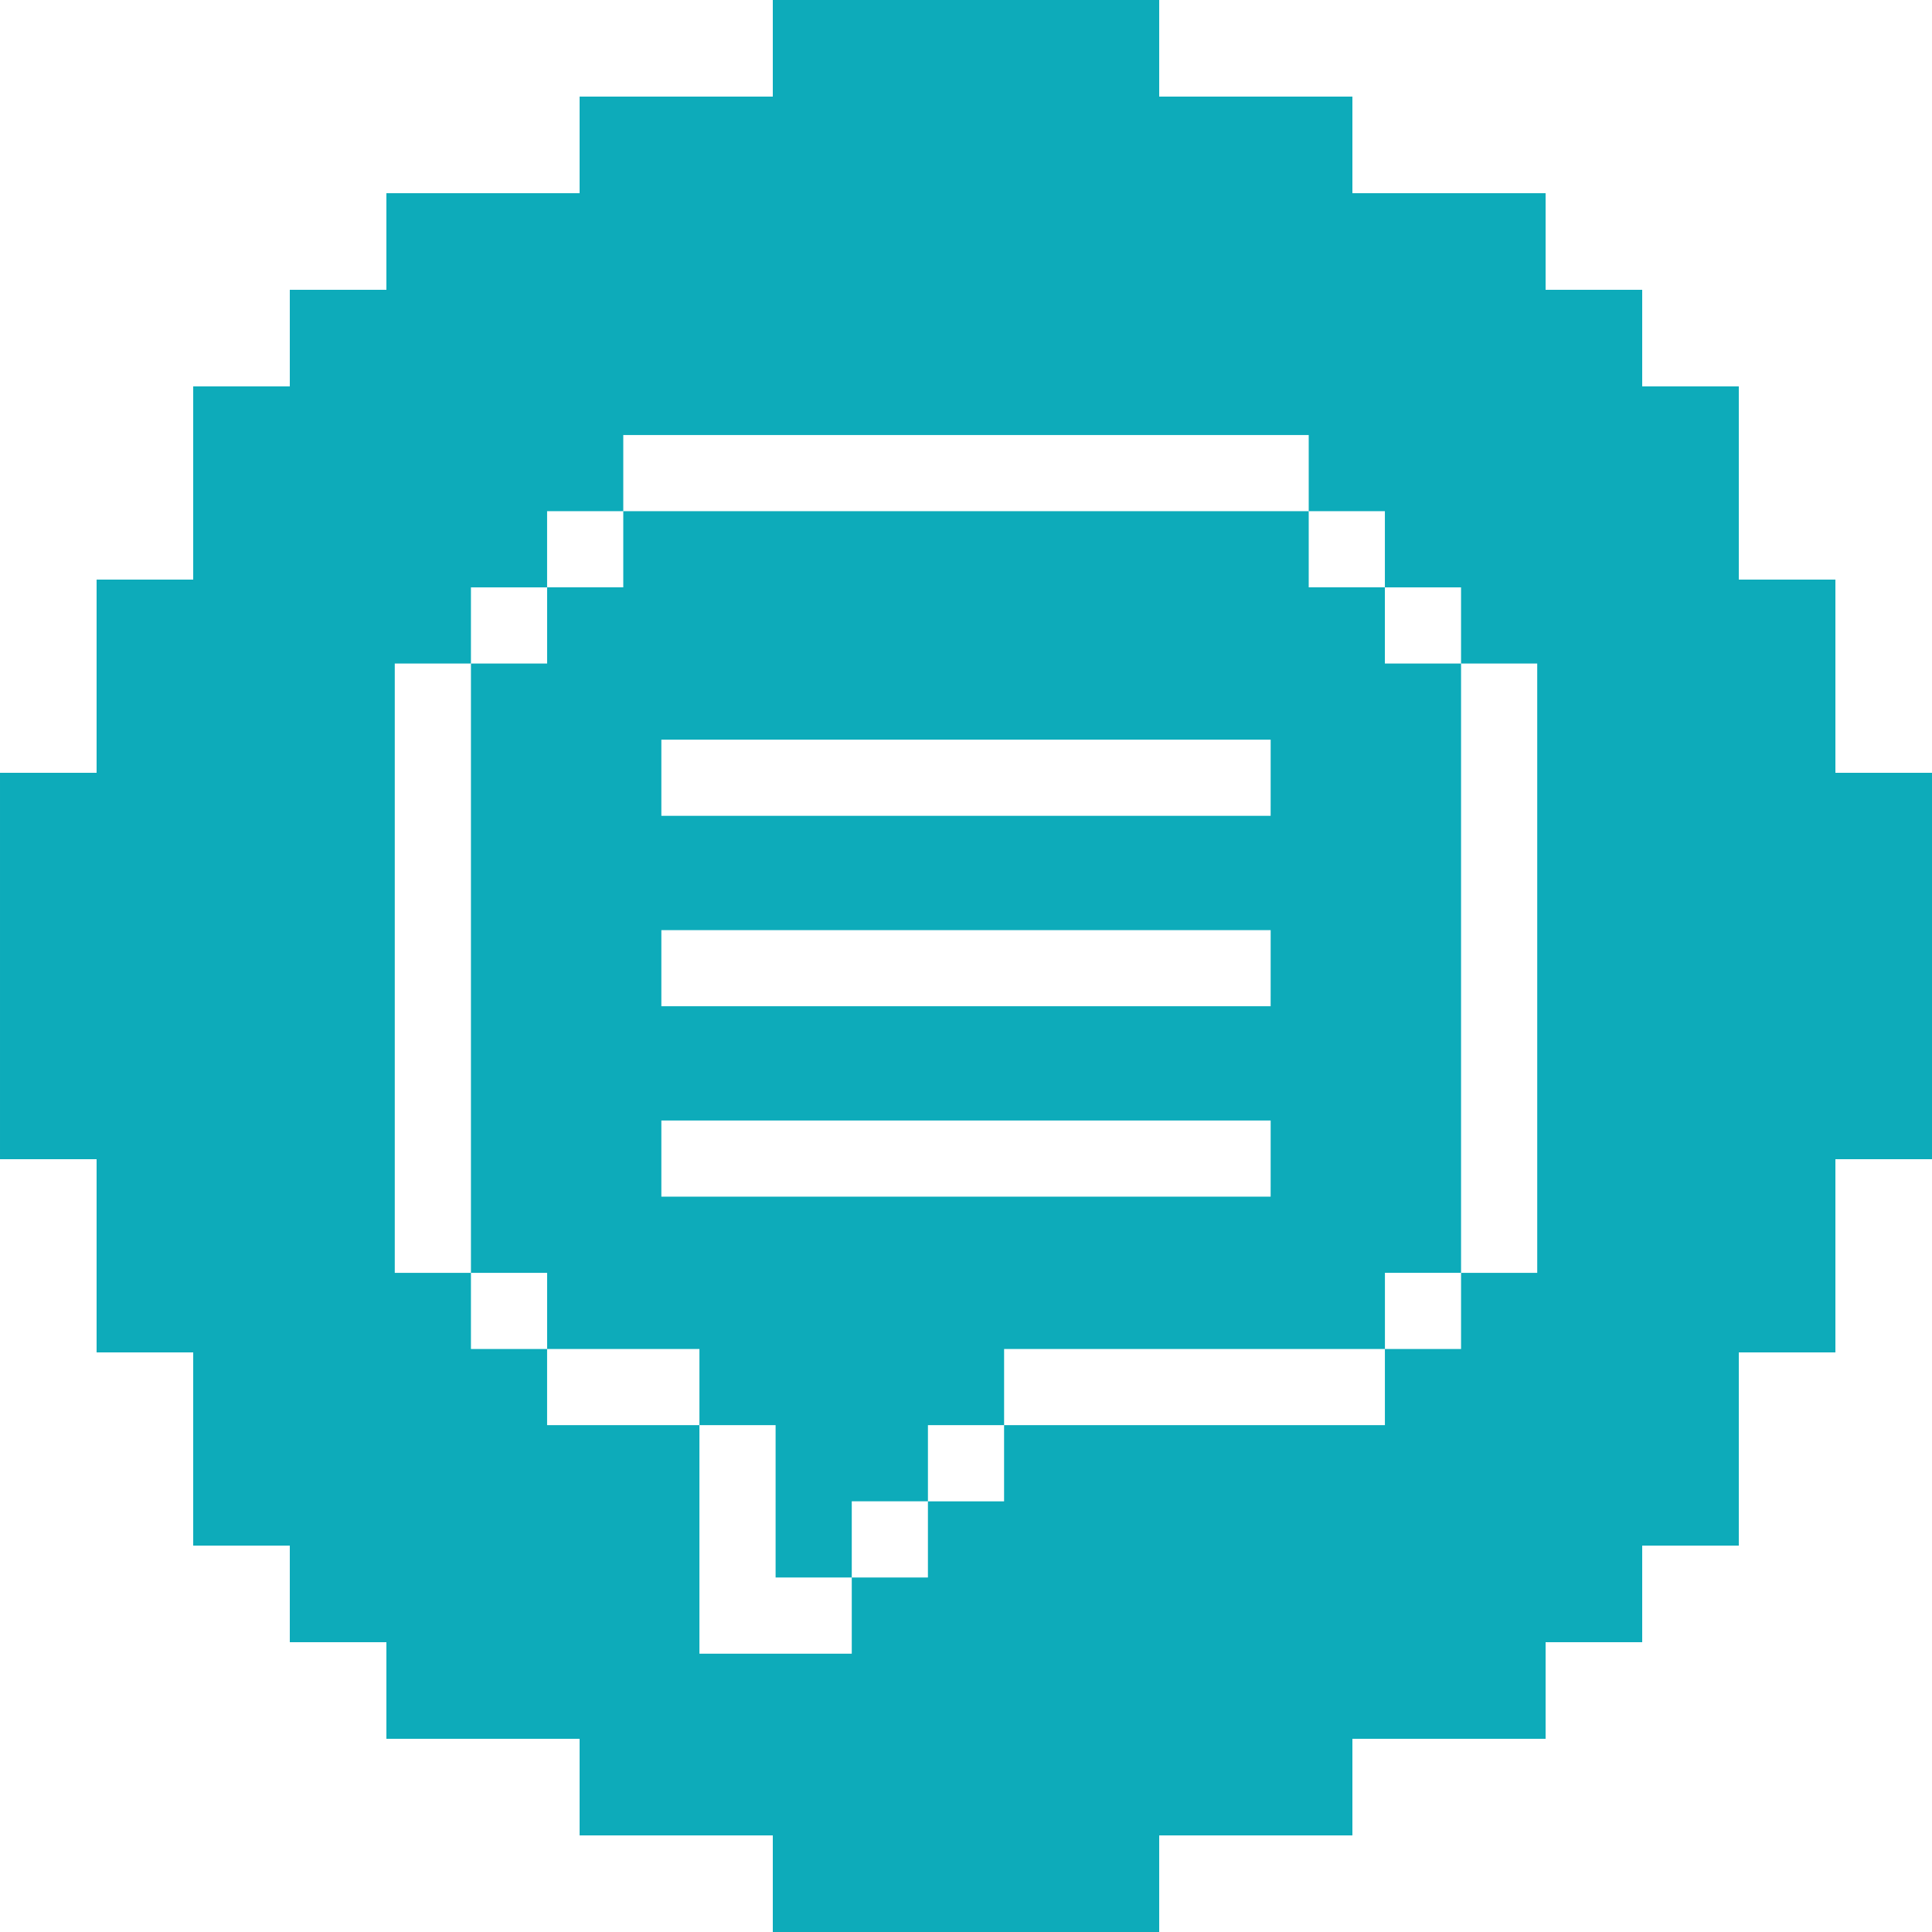 <svg xmlns="http://www.w3.org/2000/svg" width="150.001" height="150.001" viewBox="0 0 150.001 150.001">
  <g id="Group_1061" data-name="Group 1061" transform="translate(16933.709 14840.126)">
    <path id="Path_2468" data-name="Path 2468" d="M144.792,508.87v-15h-7.5v-15h-7.5v-7.5h-7.5v-7.5h-15v-7.5h-15v-7.5h-30v7.5h-15v7.5h-15v7.5h-7.5v7.5h-7.5v15h-7.5v15h-7.5v30h7.5v15h7.5v15h7.5v7.5h7.5v7.5h15v7.5h15v7.5h30v-7.5h15v-7.5h15v-7.5h7.5v-7.5h7.5v-15h7.5v-15h7.5v-30Zm-23.15-2.571v41.394h-5.914v5.913h-5.913v5.914H80.248v5.914H74.335v5.913H68.422v5.914H56.595V559.52H44.768v-5.914H38.855v-5.913H32.941V500.386h5.914v-5.913h5.913v-5.914h5.914v-5.914H103.9v5.914h5.914v5.914h5.913v5.913h5.914Z" transform="translate(-16936 -15288.996)" fill="#0dabba"/>
    <path id="Path_2469" data-name="Path 2469" d="M151.3,574.48V539h-5.914v-5.914h-5.914v-5.914H86.254v5.914H80.341V539H74.427v47.307h5.914v5.914H92.167v5.913h5.914V609.96h5.913v-5.914h5.914v-5.914h5.914V592.22h29.567v-5.914H151.3V574.48Zm-14.784,5.913H89.211V574.48h47.307Zm0-14.783H89.211V559.7h47.307Zm0-14.784H89.211v-5.914h47.307Z" transform="translate(-16971.572 -15327.61)" fill="#0dabba"/>
  </g>
</svg>
